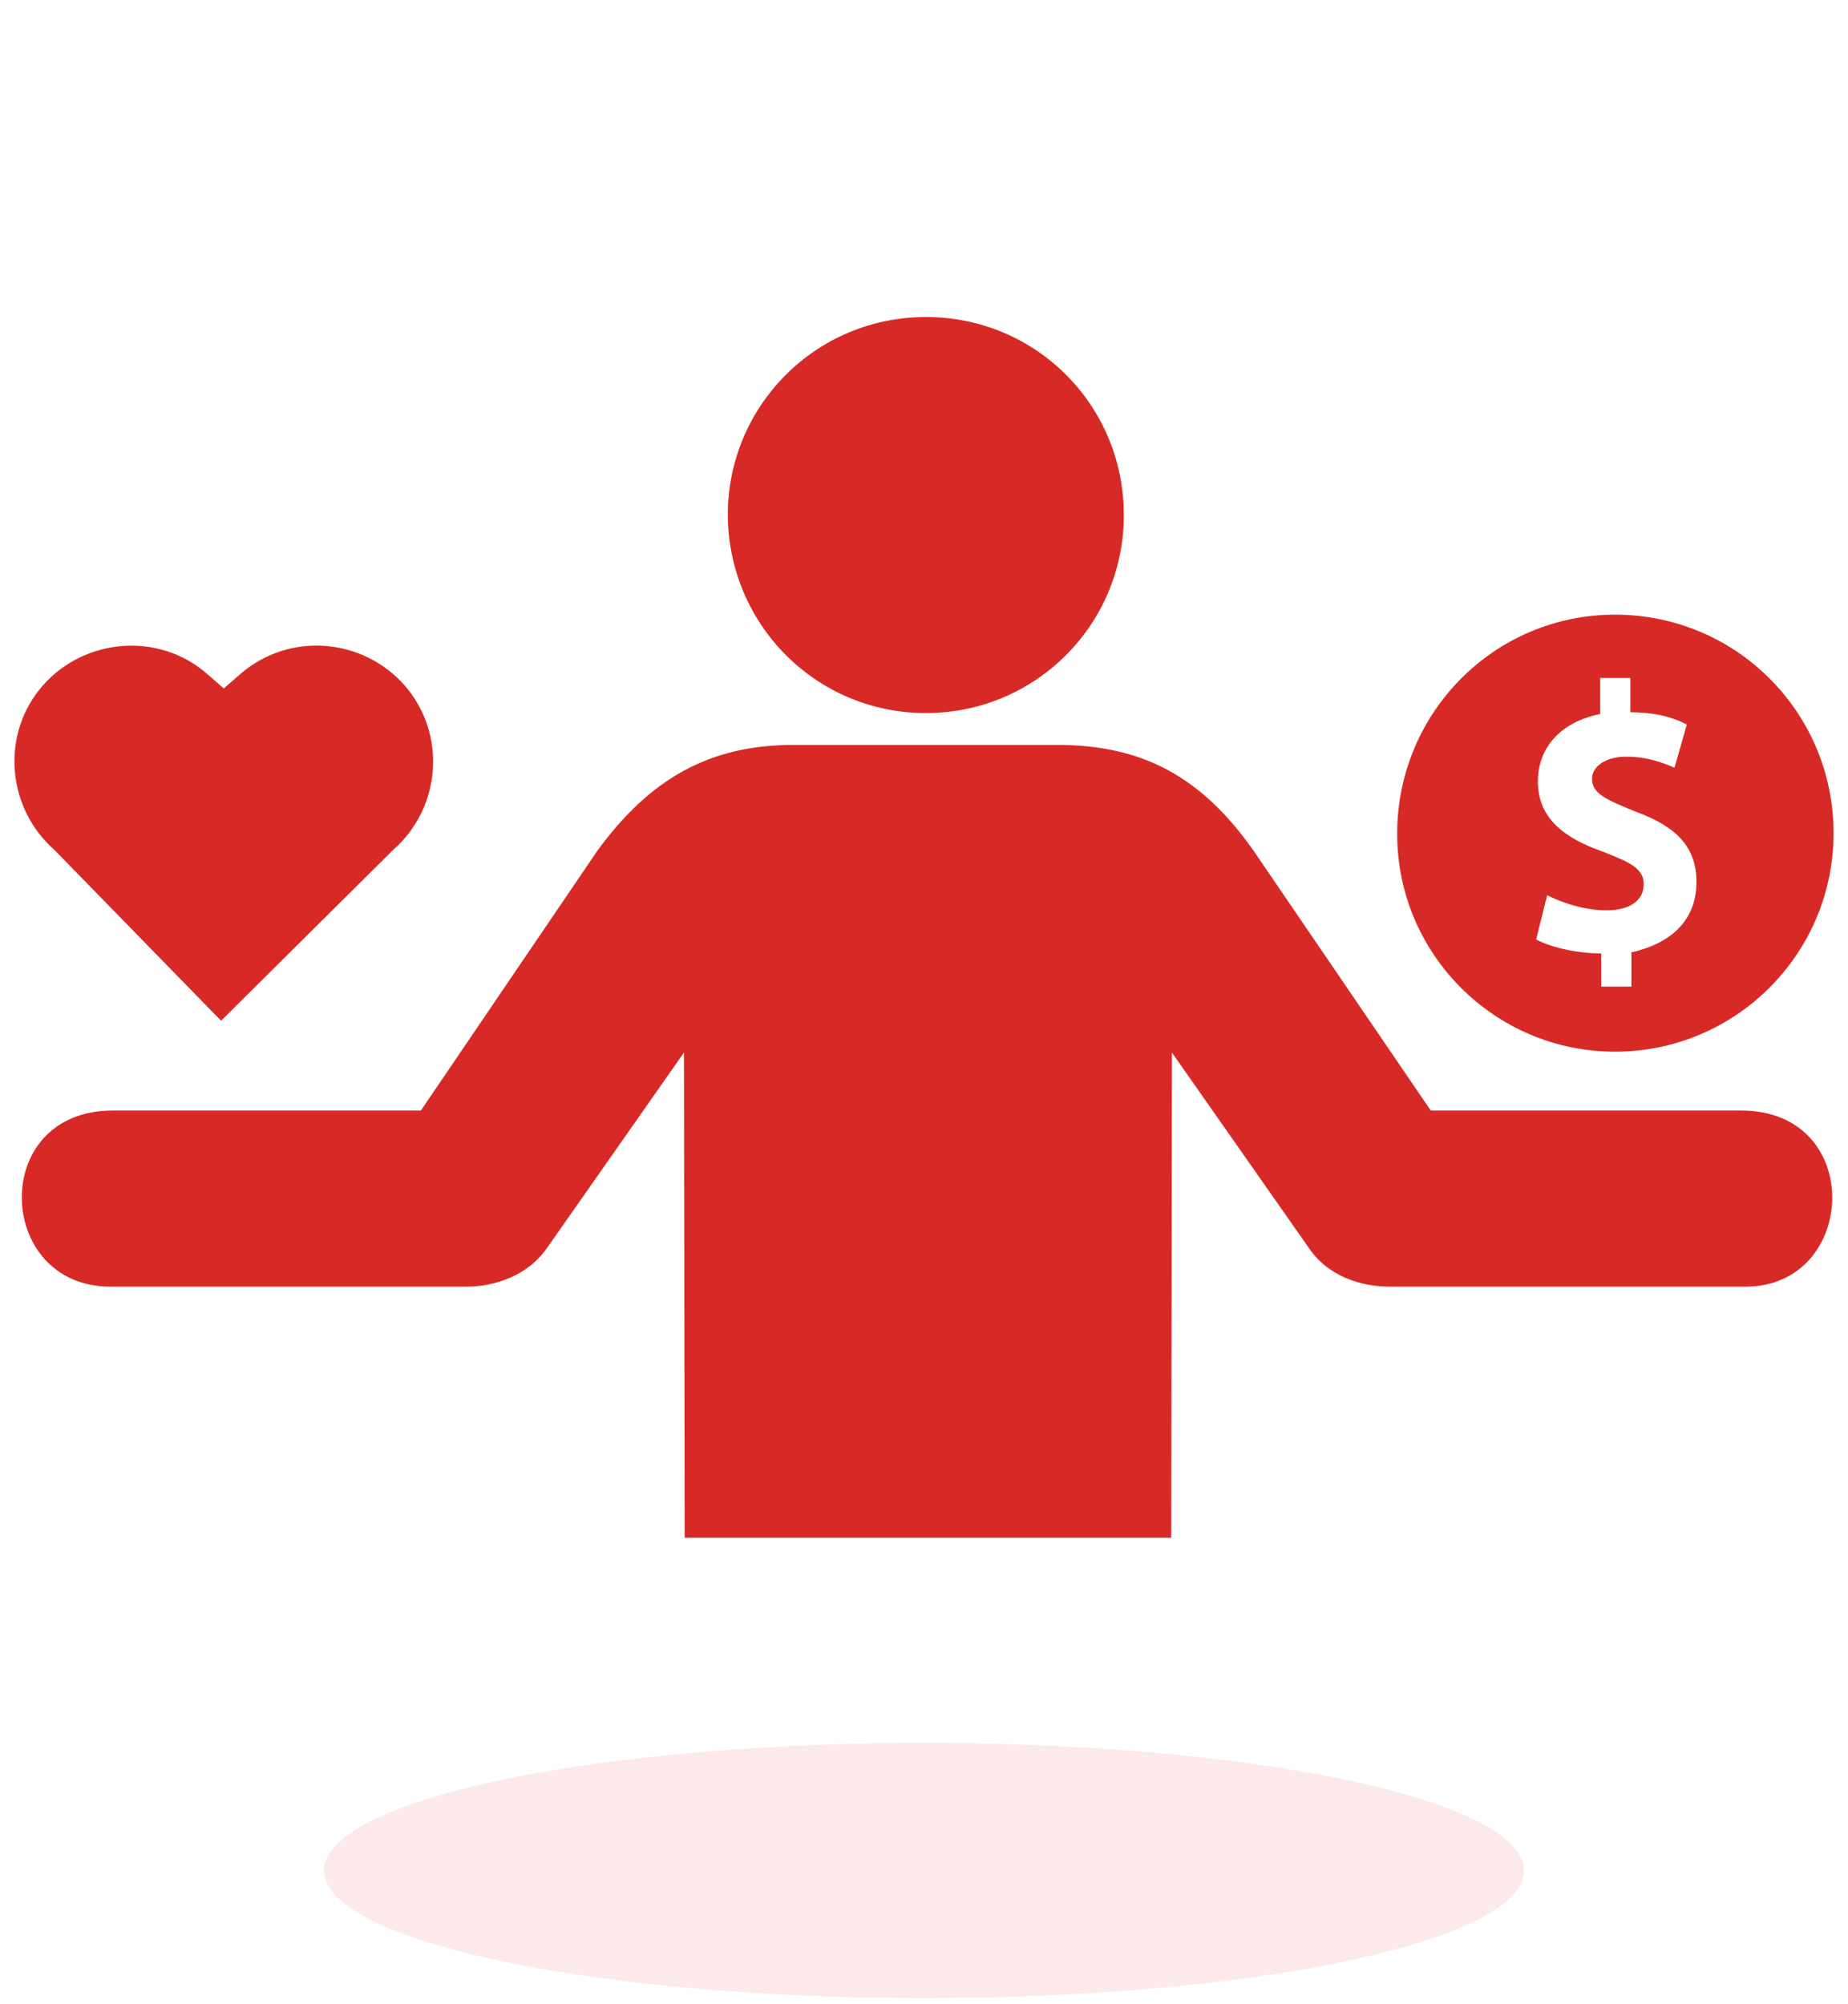 <svg width="154" height="167" viewBox="0 0 154 167" fill="none" xmlns="http://www.w3.org/2000/svg">
<ellipse cx="77" cy="155.875" rx="50" ry="10.632" fill="#D72A27" fill-opacity="0.1"/>
<path d="M77.152 59.422C86.288 59.422 93.654 52.055 93.654 42.92C93.654 33.785 86.346 26.418 77.152 26.418C68.017 26.418 60.65 33.785 60.65 42.92C60.709 52.114 68.076 59.422 77.152 59.422ZM38.844 107.22H9.199C-0.408 107.22 -0.938 92.545 9.375 92.545H35.071L49.805 70.856C54.167 64.904 59.117 62.075 66.13 62.075H88.114C95.128 62.075 100.078 64.668 104.439 70.856L119.232 92.545H145.105C155.478 92.545 154.83 107.22 145.459 107.22H115.814C113.457 107.22 110.627 106.395 108.977 103.861L97.661 87.713L97.602 128.143H57.055L56.996 87.713L45.68 103.861C44.03 106.336 41.201 107.22 38.844 107.22Z" fill="#D72A27"/>
<path d="M134.587 87.64C144.608 87.64 152.797 79.505 152.797 69.43C152.797 59.355 144.661 51.22 134.587 51.22C124.513 51.22 116.431 59.409 116.431 69.484C116.431 79.505 124.566 87.64 134.587 87.64ZM133.581 70.974C130.241 69.807 128.158 68.118 128.158 65.12C128.158 62.354 129.989 60.181 133.348 59.499V56.499H135.862V59.355C137.945 59.355 139.454 59.785 140.567 60.379L139.543 63.971C138.717 63.63 137.37 63.054 135.521 63.054C133.671 63.054 132.665 63.971 132.665 64.886C132.665 66.143 133.832 66.628 136.347 67.652C139.777 68.909 141.375 70.651 141.375 73.506C141.375 76.361 139.633 78.534 135.951 79.36V82.216H133.437V79.451C131.265 79.451 129.074 78.876 128.014 78.284L128.93 74.602C130.097 75.177 131.929 75.859 133.869 75.859C135.952 75.859 136.976 74.943 136.976 73.686C136.976 72.43 135.987 71.908 133.581 70.974Z" fill="#D72A27"/>
<path d="M32.766 70.822C36.758 67.312 37.256 61.195 33.73 57.127C30.219 53.135 24.103 52.637 20.035 56.163L18.648 57.368L17.262 56.163C13.27 52.652 7.077 53.135 3.567 57.127C0.041 61.135 0.538 67.312 4.531 70.822L18.422 85.06L32.766 70.822Z" fill="#D72A27"/>
</svg>
